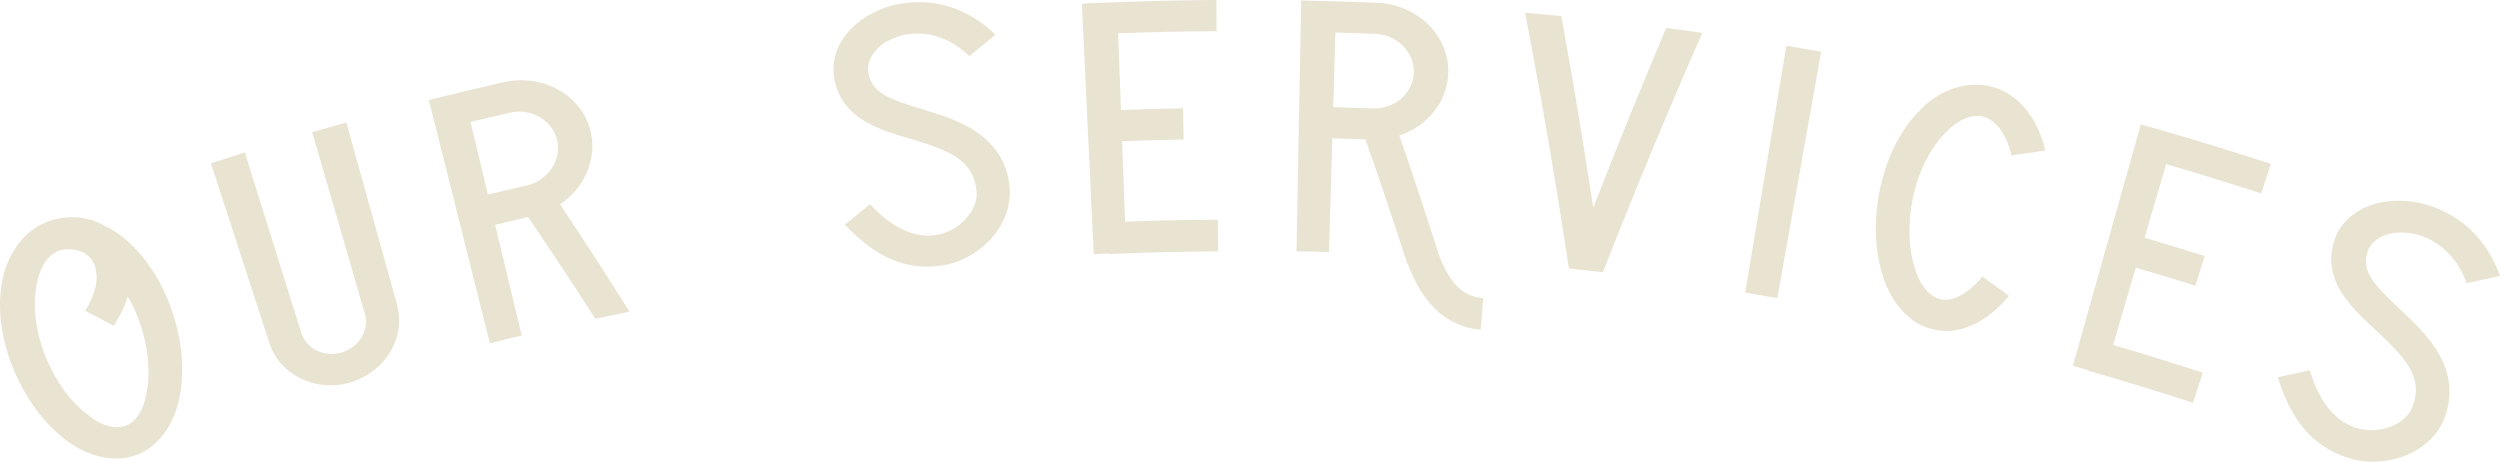 <?xml version="1.0" encoding="UTF-8"?><svg id="a" xmlns="http://www.w3.org/2000/svg" viewBox="0 0 507.974 93.808"><path d="M34.802,62.754c2.181,6.174,2.753,12.448,1.709,17.814-.505,2.735-1.508,5.074-2.865,7.091-1.537,2.198-3.5,3.87-5.769,4.74-2.377,.912-4.956,.983-7.574,.378-2.361-.59-4.677-1.656-6.887-3.349-4.375-3.287-8.154-8.33-10.662-14.379C.289,69.104-.592,62.849,.399,57.382c.474-2.783,1.515-5.203,2.964-7.304,1.524-2.249,3.659-4.021,6.113-4.963,0,0,.117-.045,.234-.09,1.286-.493,2.649-.778,4.09-.854,2.608-.166,5.206,.388,7.241,1.618,1.271,.581,2.61,1.371,3.715,2.249,4.383,3.405,7.903,8.648,10.047,14.716Zm-6.561,2.361c-.6-1.64-1.349-3.341-2.292-4.855-.576,1.954-1.52,3.931-2.828,5.936-1.929-1.025-3.866-2.042-5.812-3.05,1.458-2.31,2.29-4.603,2.327-6.598,.037-1.646-.38-3.12-1.3-4.174-.384-.323-.768-.645-1.152-.966-1.27-.573-2.582-.893-3.857-.757-.386,.03-1.004,.149-1.467,.327-2.2,.843-3.843,3.477-4.436,6.997-.855,4.211-.141,9.572,1.813,14.43,1.995,4.961,5.169,9.328,8.575,11.852,2.81,2.292,5.618,3.069,7.8,2.232,2.073-.795,3.638-3.25,4.191-6.832,.839-4.153,.274-9.521-1.56-14.543Z" fill="#e9e3d1"/><path d="M70.369,24.88c3.435,12.333,6.87,24.667,10.305,37,1.848,6.737-2.416,13.682-9.436,15.802-6.912,2.082-14.325-1.343-16.509-7.978-3.956-12.176-7.911-24.353-11.867-36.529,2.291-.744,4.584-1.476,6.881-2.195l11.476,36.654c1.05,3.331,4.748,5.027,8.191,3.989,3.552-1.073,5.693-4.528,4.726-7.884-3.566-12.296-7.132-24.592-10.698-36.888,2.308-.669,4.618-1.326,6.931-1.97Z" fill="#e9e3d1"/><path d="M127.911,63.329c-2.317,.468-4.632,.95-6.945,1.444-4.448-6.934-8.998-13.825-13.649-20.672-2.239,.511-4.475,1.035-6.709,1.571,1.798,7.498,3.595,14.997,5.393,22.495-2.155,.516-4.307,1.045-6.457,1.584-4.135-16.475-8.27-32.95-12.405-49.424,2.325-.584,4.653-1.155,6.983-1.713,2.692-.645,5.386-1.274,8.084-1.886,8.366-1.9,16.396,2.843,17.903,10.439,1.119,5.565-1.547,11.102-6.302,14.369,4.813,7.217,9.515,14.482,14.104,21.792Zm-14.683-34.727c-.858-4.056-5.186-6.707-9.623-5.701-2.672,.606-5.342,1.229-8.008,1.868,1.179,4.916,2.357,9.833,3.536,14.749,2.606-.625,5.215-1.233,7.827-1.826,4.318-.98,7.126-5.034,6.268-9.091Z" fill="#e9e3d1"/><path d="M183.379,53.484c-4.152-1.191-8.049-3.908-11.706-7.844,1.694-1.388,3.398-2.769,5.113-4.144,4.992,5.451,10.496,7.6,15.404,5.713,3.684-1.336,6.395-4.952,6.262-8.008-.424-6.528-5.176-8.46-12.937-10.852-3.44-.966-6.908-2.008-9.881-3.747-3.63-2.212-5.729-5.351-6.217-9.251-.671-5.301,2.875-10.6,9.064-13.25,3.557-1.595,7.635-2.006,11.787-1.397,4.419,.802,8.56,2.989,11.994,6.346-1.773,1.444-3.534,2.896-5.284,4.354-5.437-5.251-11.656-5.314-15.534-3.584-3.312,1.337-5.333,4.097-5.033,6.698,.508,4.449,4.552,5.724,11.375,7.793,3.844,1.159,7.795,2.453,11.083,4.813,3.925,2.857,6.085,6.756,6.324,11.66,.19,6.006-4.211,11.891-10.611,14.34-1.437,.57-2.9,.82-4.374,.965-2.268,.224-4.464,.015-6.83-.604Z" fill="#e9e3d1"/><path d="M227.196,6.764c.191,5.198,.382,10.395,.572,15.593,4.207-.154,8.415-.268,12.623-.341,.037,2.109,.073,4.218,.11,6.327-4.168,.072-8.335,.185-12.501,.338,.2,5.452,.4,10.904,.6,16.356,6.283-.231,12.568-.367,18.854-.41,.015,2.146,.029,4.292,.044,6.438-7.36,.05-14.719,.23-22.075,.541-.002-.036-.003-.073-.005-.109-1.062,.045-2.123,.092-3.185,.142-.802-16.967-1.605-33.934-2.407-50.9,1.148-.054,2.296-.106,3.445-.154,7.956-.335,15.916-.53,23.878-.585,.014,2.11,.029,4.219,.043,6.329-6.667,.046-13.334,.191-19.997,.435Z" fill="#e9e3d1"/><path d="M301.373,60.573c-.172,2.139-.345,4.278-.517,6.418-3.662-.295-6.894-1.835-9.422-4.403-2.214-2.22-3.955-5.163-5.446-9.07-.036-.038-.071-.077-.107-.115-2.689-8.38-5.503-16.742-8.441-25.085-2.242-.089-4.484-.166-6.726-.231-.225,7.708-.45,15.415-.676,23.123-2.2-.064-4.401-.117-6.601-.158,.317-16.983,.634-33.965,.951-50.948,2.38,.044,4.76,.101,7.139,.171,2.749,.08,5.497,.177,8.245,.291,8.522,.35,15.006,7.024,14.476,14.75-.382,5.773-4.503,10.416-9.912,12.22,2.758,7.968,5.402,15.954,7.931,23.954,2.807,7.726,6.296,8.858,9.107,9.085Zm-30.475-38.814c2.661,.078,5.322,.172,7.983,.282,4.398,.181,8.151-2.998,8.383-7.139,.232-4.139-3.236-7.828-7.755-8.015-2.722-.113-5.445-.209-8.168-.288-.148,5.053-.295,10.107-.443,15.161Z" fill="#e9e3d1"/><path d="M345.889,6.674c-7.084,16.12-13.817,32.341-20.199,48.65-2.302-.274-4.606-.535-6.91-.783-2.604-17.328-5.571-34.647-8.901-51.947,2.455,.212,4.909,.437,7.362,.675,2.369,12.984,4.532,25.977,6.492,38.975,4.745-12.237,9.686-24.425,14.822-36.56,2.446,.317,4.891,.646,7.335,.99Z" fill="#e9e3d1"/><path d="M361.139,60.578c-2.175-.386-4.351-.761-6.529-1.124,2.788-16.718,5.575-33.437,8.363-50.155,2.355,.393,4.708,.798,7.06,1.216-2.965,16.688-5.929,33.376-8.894,50.064Z" fill="#e9e3d1"/><path d="M386.466,63.048c-1.627-1.698-2.904-3.98-3.77-6.616-1.75-5.165-2.036-11.455-.75-17.764,1.286-6.307,4.056-12.094,7.876-15.972,1.954-2.152,4.148-3.58,6.5-4.516,2.616-.989,5.349-1.27,8.004-.655,5.557,1.286,9.628,6.117,11.261,13.061-2.307,.316-4.607,.643-6.901,.983-.96-4.277-3.156-7.271-5.788-7.88-2.392-.554-5.199,.716-7.64,3.305-3.062,3.123-5.43,7.863-6.553,13.09-1.123,5.228-.929,10.513,.43,14.612,1.048,3.361,2.916,5.571,5.17,6.093,2.478,.573,5.617-1.145,8.507-4.596,1.81,1.302,3.61,2.612,5.401,3.93-4.67,5.568-10.207,8.018-15.335,6.832-2.455-.569-4.63-1.84-6.412-3.907Z" fill="#e9e3d1"/><path d="M440.14,33.339c-1.462,4.991-2.925,9.983-4.388,14.974,4.079,1.195,8.15,2.431,12.21,3.708-.633,2.012-1.265,4.025-1.897,6.037-4.022-1.264-8.053-2.488-12.092-3.672-1.534,5.236-3.068,10.471-4.602,15.707,6.092,1.785,12.164,3.664,18.213,5.637-.665,2.04-1.331,4.081-1.996,6.121-7.083-2.31-14.197-4.49-21.339-6.54,.01-.035,.02-.07,.03-.105-1.031-.296-2.062-.589-3.095-.88,4.602-16.35,9.204-32.701,13.806-49.051,1.116,.314,2.232,.631,3.347,.951,7.725,2.217,15.42,4.576,23.082,7.074-.654,2.006-1.308,4.012-1.962,6.017-6.416-2.092-12.856-4.085-19.318-5.979Z" fill="#e9e3d1"/><path d="M469.909,88.944c-3.23-2.946-5.54-7.138-7.08-12.308,2.158-.474,4.323-.937,6.496-1.388,2.071,7.13,6.099,11.545,11.408,12.09,3.948,.481,8.044-1.514,9.298-4.303,2.554-6.023-.903-9.913-6.873-15.573-2.689-2.424-5.364-4.927-7.278-7.827-2.295-3.62-2.784-7.374-1.472-11.079,1.777-5.039,7.369-8.17,14.177-7.731,3.945,.188,7.834,1.673,11.332,4.105,3.656,2.726,6.441,6.566,8.057,11.129-2.265,.481-4.521,.975-6.77,1.48-2.583-7.166-8.207-10.049-12.503-10.262-3.607-.309-6.681,1.242-7.58,3.701-1.54,4.205,1.551,7.174,6.817,12.122,2.969,2.78,5.981,5.734,7.91,9.339,2.286,4.34,2.498,8.807,.508,13.295-2.531,5.45-9.191,8.697-16.11,7.975-1.562-.144-3.004-.586-4.409-1.125-2.16-.829-4.06-2.014-5.928-3.639Z" fill="#e9e3d1"/></svg>